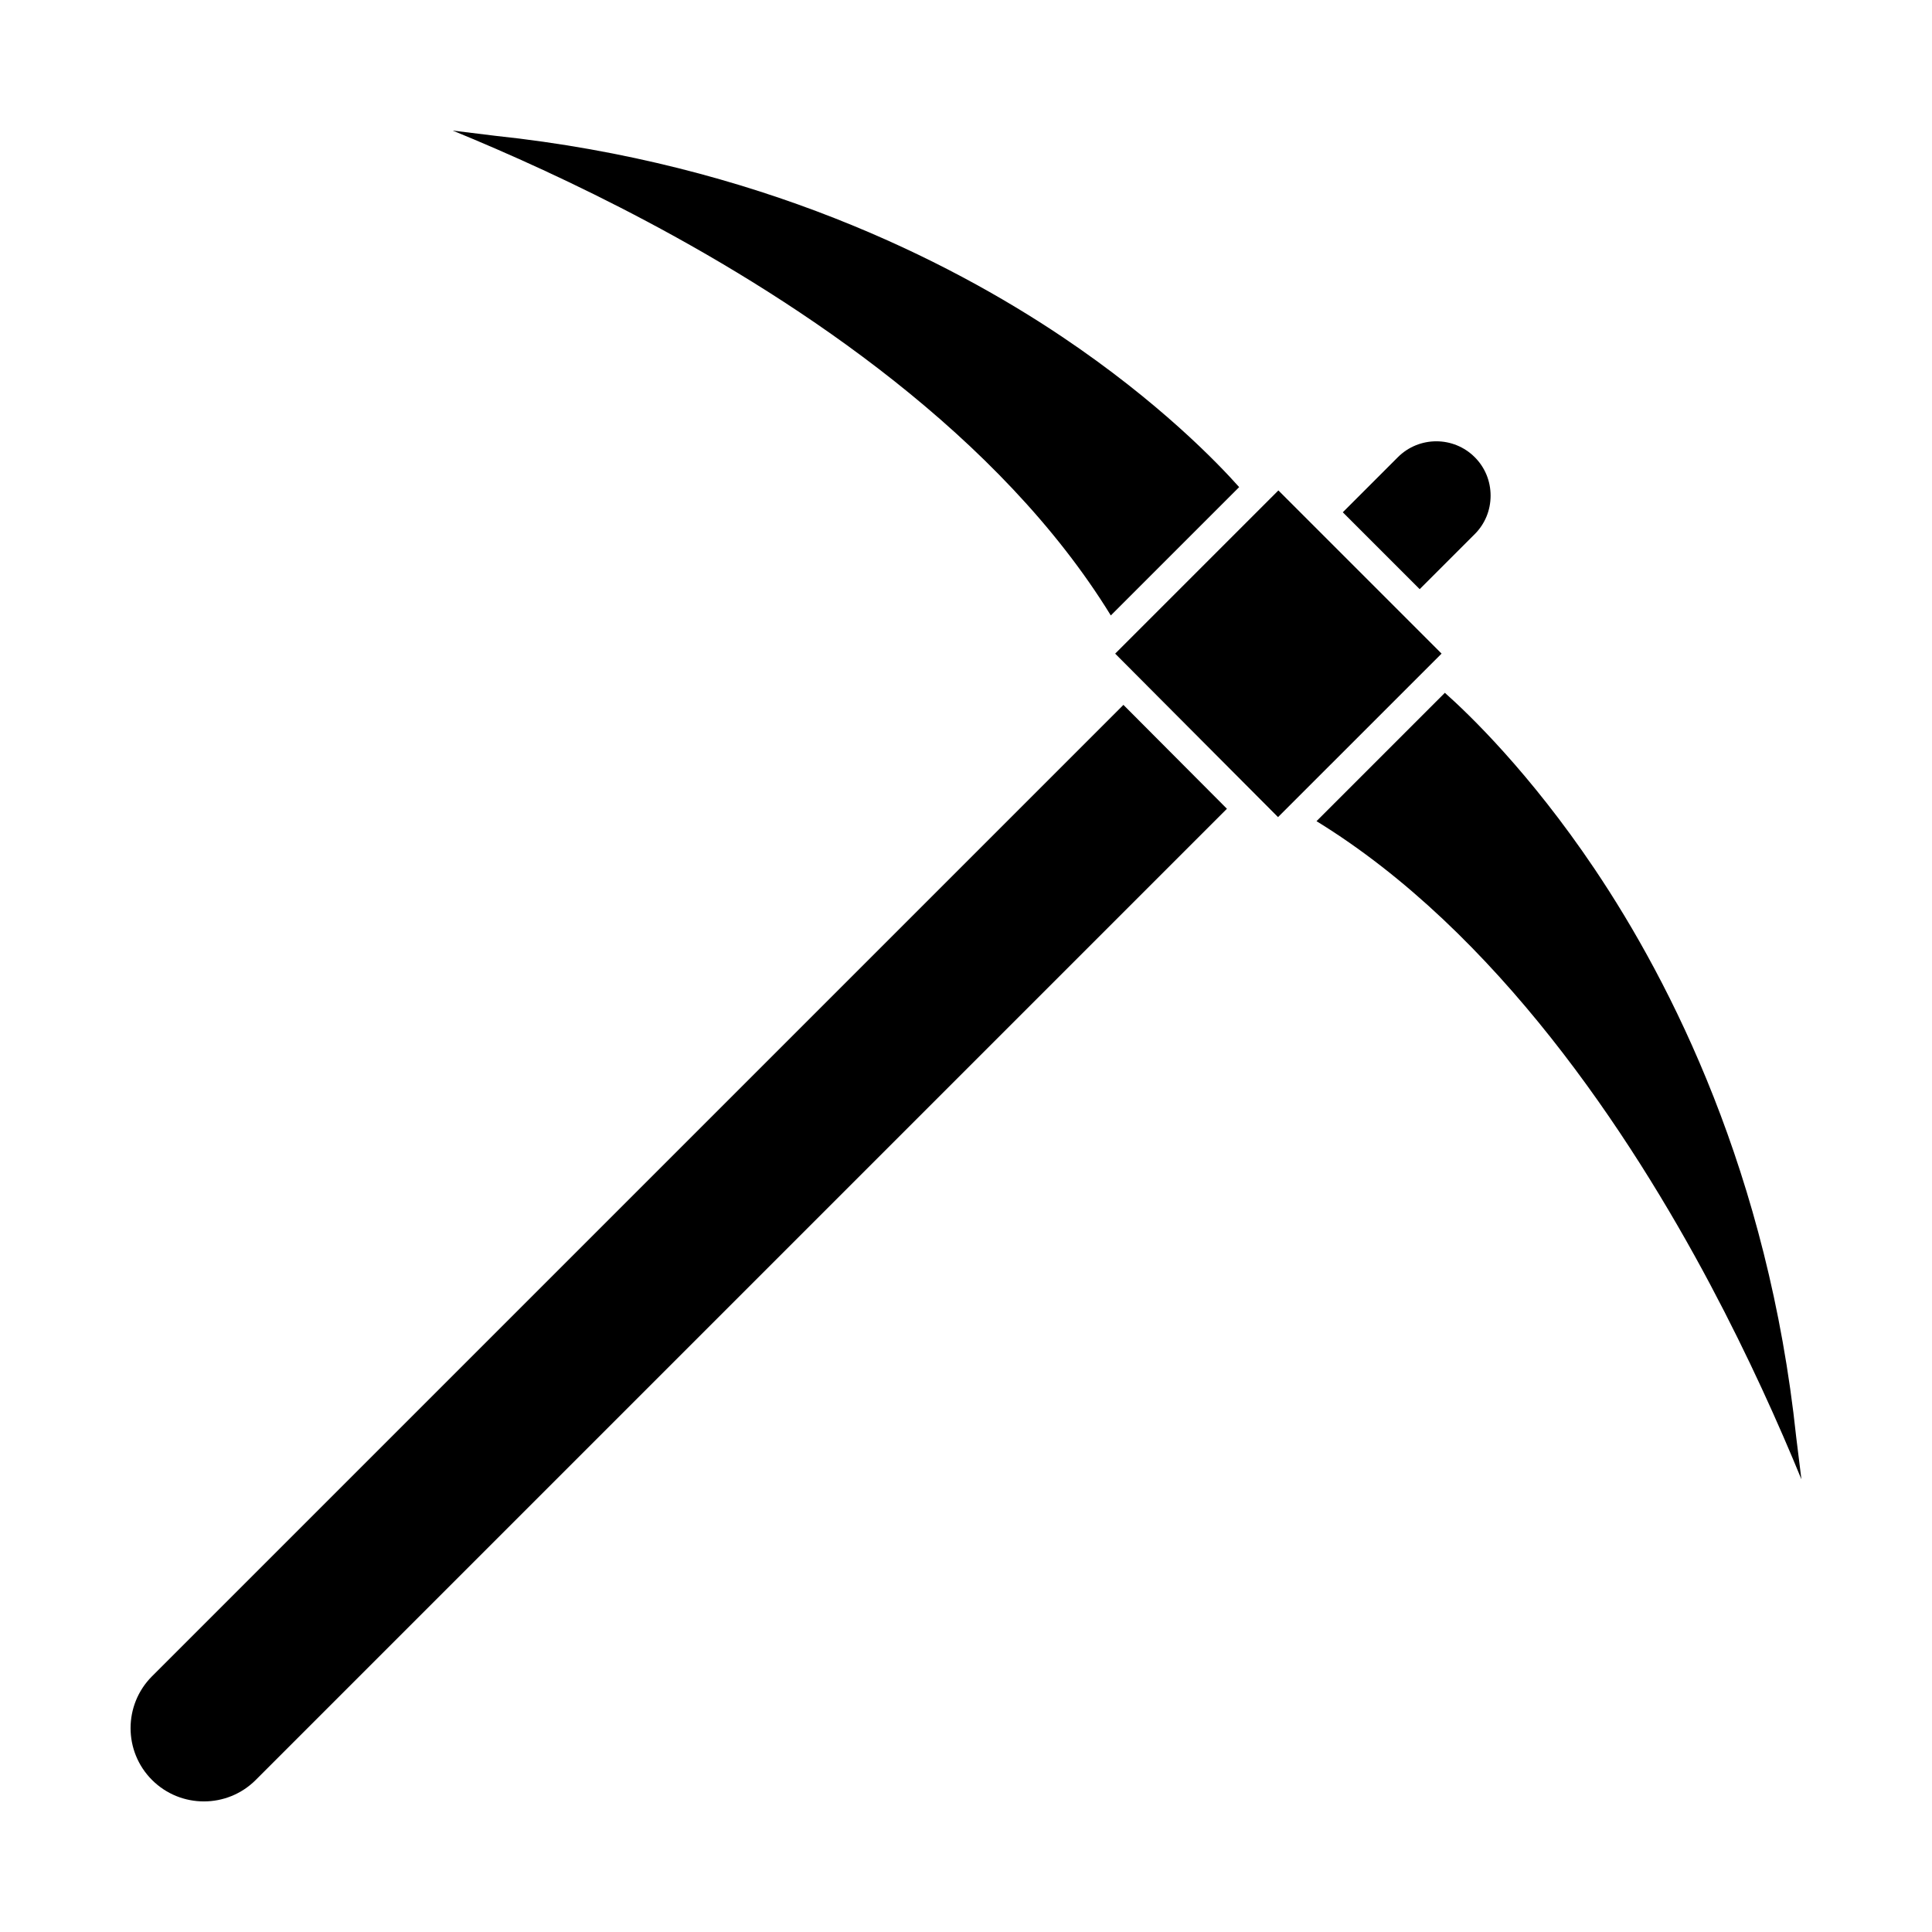 <?xml version="1.0" encoding="UTF-8"?>
<!-- Uploaded to: SVG Repo, www.svgrepo.com, Generator: SVG Repo Mixer Tools -->
<svg fill="#000000" width="800px" height="800px" version="1.1" viewBox="144 144 512 512" xmlns="http://www.w3.org/2000/svg">
 <g>
  <path d="m492.89 361.62c47.832 29.395 83.031 82.688 104.36 122.83 10.191 19.176 18.25 37.215 24.145 51.586l-1.383-11.203c-7.398-69.758-33.129-120.36-53.414-150.53-17.242-25.645-33.461-41.168-39.691-46.703l-34.016 34.016z"/>
  <path d="m472.39 273.09c-5.57-6.262-21.238-22.617-46.988-39.887-30.133-20.207-80.645-45.844-150.17-53.215l-11.27-1.383c14.375 5.887 32.414 13.945 51.586 24.137 40.141 21.328 93.441 56.531 122.83 104.36z"/>
  <path d="m441.72 330.8 27.43 27.531-257.38 257.38c-7.578 7.578-19.898 7.574-27.48 0-7.582-7.574-7.582-19.902-0.004-27.48l257.43-257.43z" fill-rule="evenodd"/>
  <path d="m520.23 300.14 14.598-14.598c2.707-2.707 4.195-6.324 4.195-10.188s-1.488-7.481-4.195-10.188c-5.621-5.621-14.758-5.621-20.379-0.004l-14.594 14.598 20.375 20.375z"/>
  <path d="m439.53 317.22 8.527 8.559 0.078 0.078 0.086 0.09 34.473 34.598 43.336-43.332-8.617-8.621-26.012-26.008-8.617-8.617-2.106 2.106-0.082 0.078z"/>
 </g>
</svg>